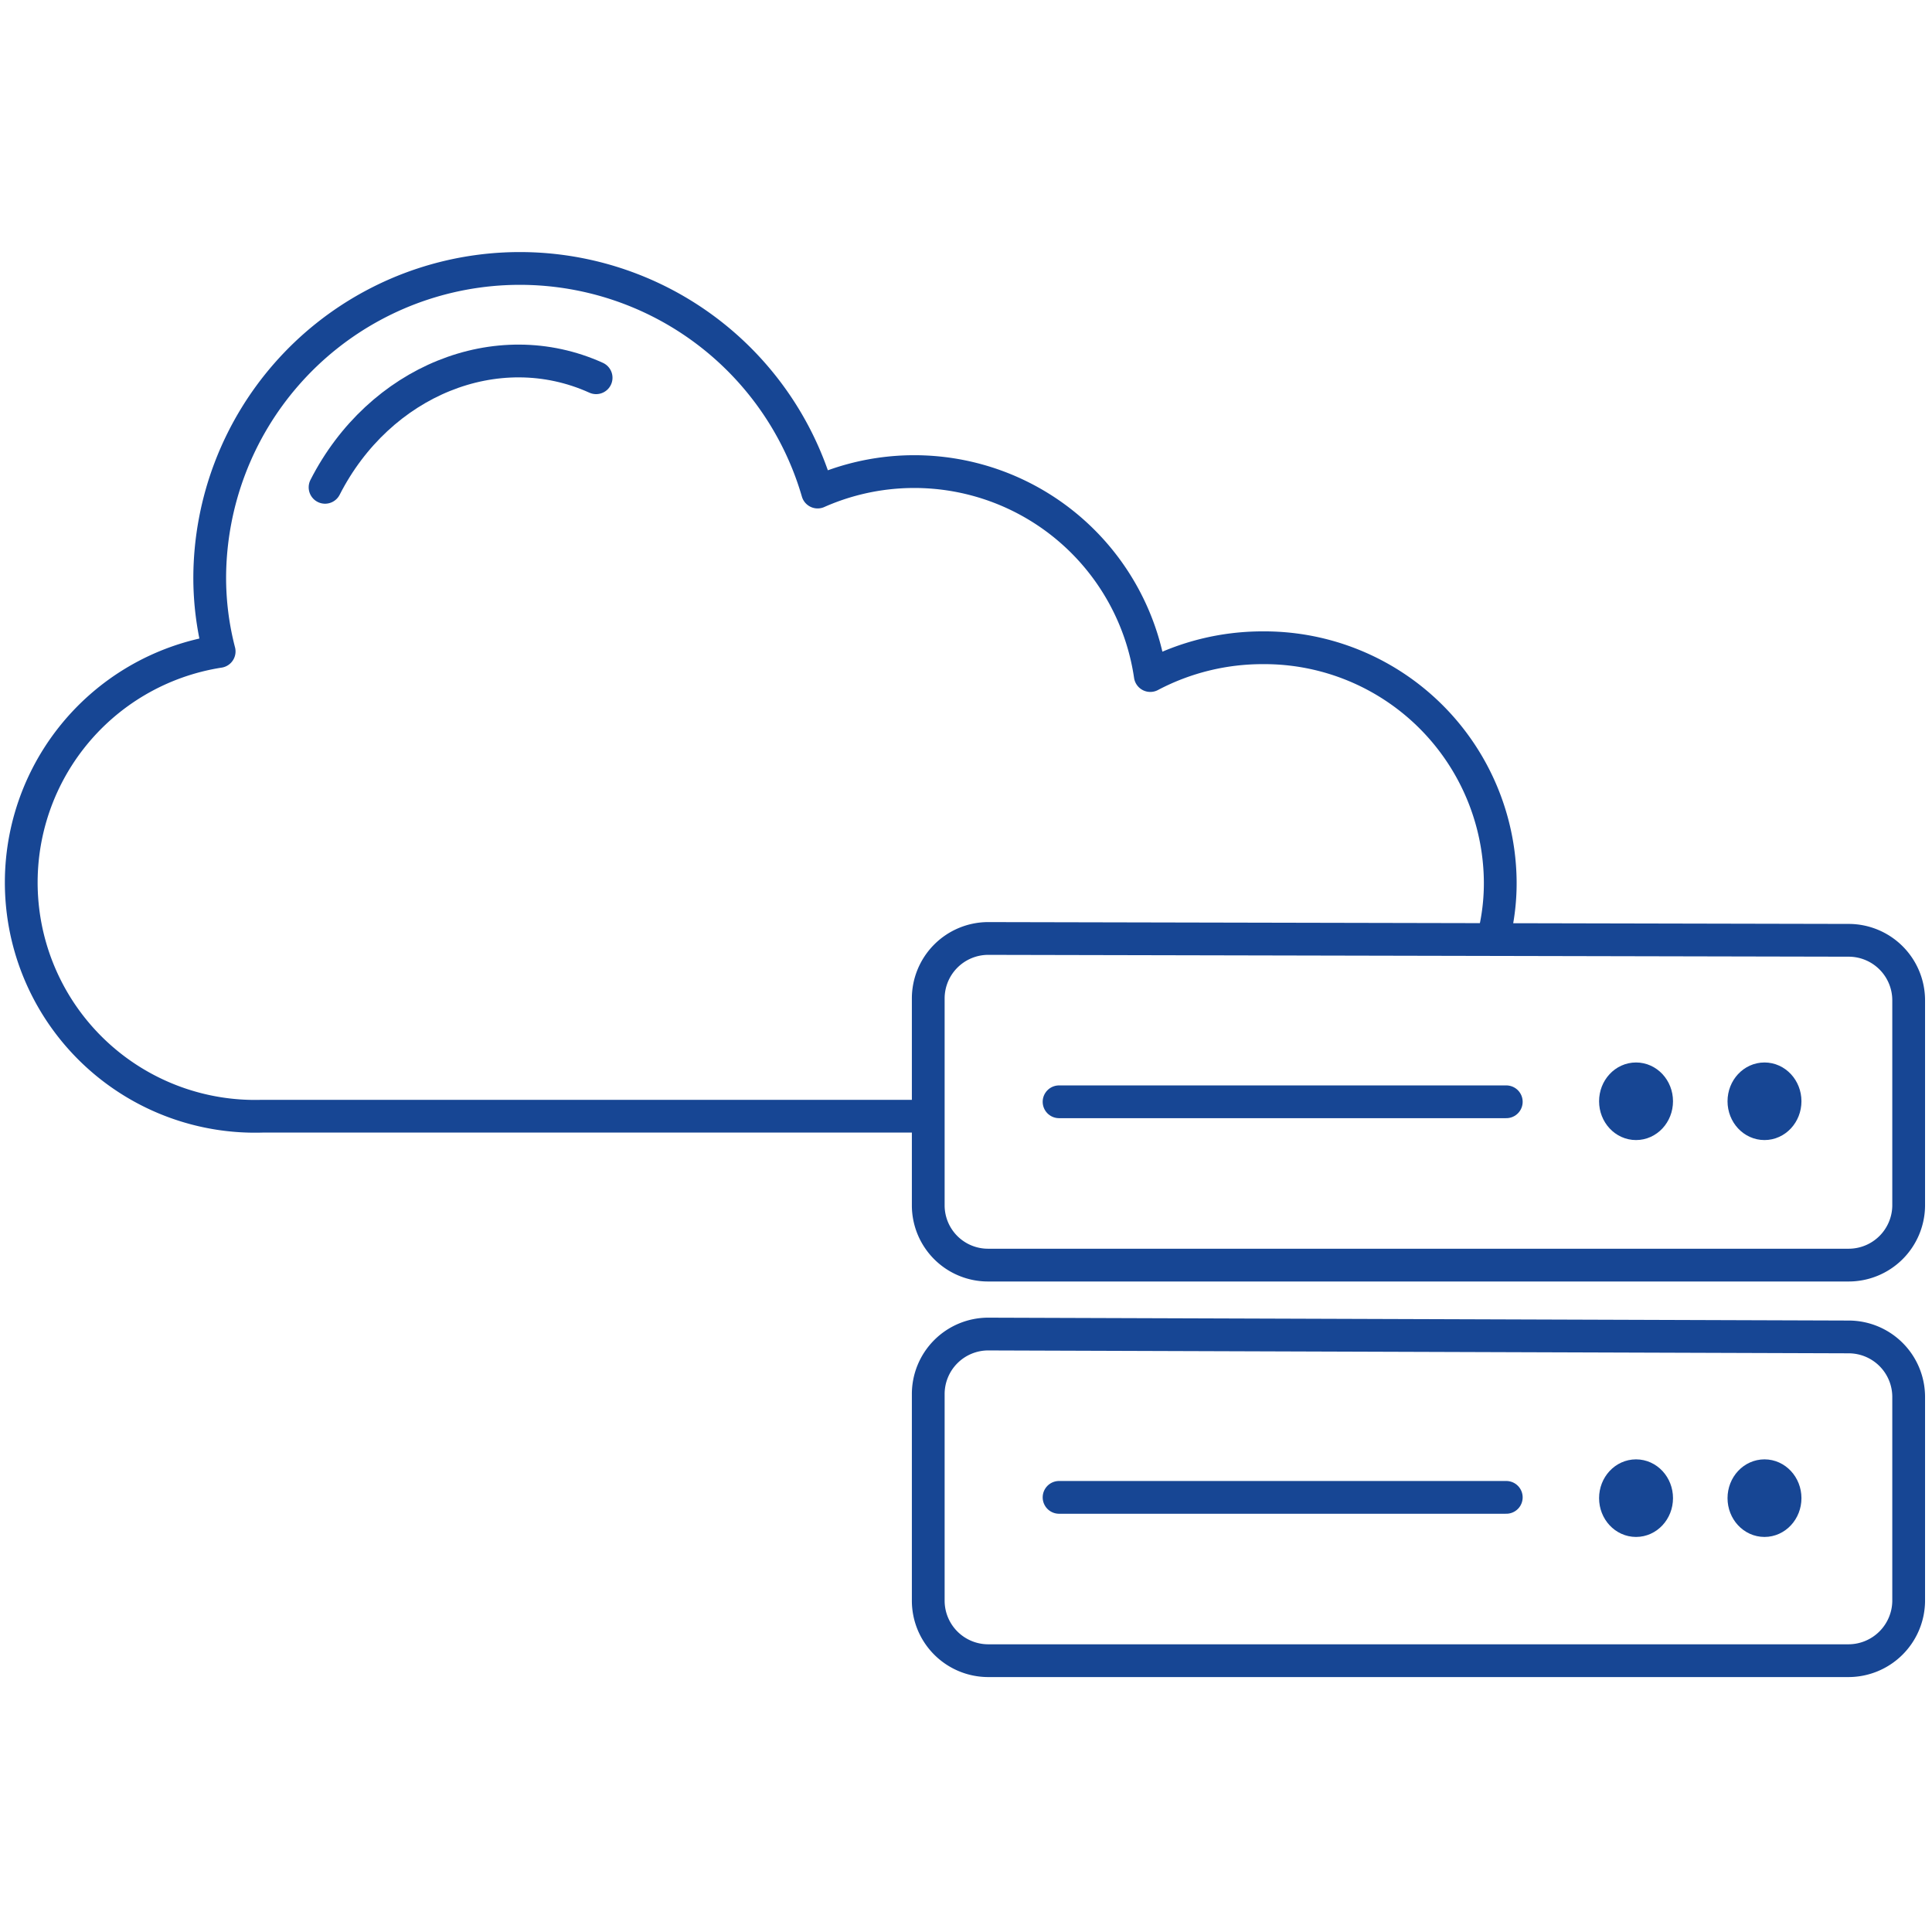 <svg id="Ebene_1" data-name="Ebene 1" xmlns="http://www.w3.org/2000/svg" viewBox="0 0 73.7 73.7">
  <defs>
    <style>
      .cls-1 {
        fill: none;
        stroke-linecap: round;
        stroke-linejoin: round;
        stroke-width: 1.25px;
      }

      .cls-1, .cls-2 {
        stroke: #174694;
      }

      .cls-2 {
        fill: #174694;
        stroke-miterlimit: 10;
      }
    </style>
  </defs>
  <g>
    <path class="cls-1" d="M57.07,35.32a8.37,8.37,0,0,0,.16-1.67,9,9,0,0,0-9.06-8.94,9.17,9.17,0,0,0-4.29,1.06,9.1,9.1,0,0,0-12.69-7A11.83,11.83,0,0,0,8,22a11.19,11.19,0,0,0,.36,2.85A8.92,8.92,0,0,0,10,42.58h25"/>
    <g>
      <path class="cls-1" d="M70.52,63.35H37.69a2.29,2.29,0,0,1-2.28-2.3V53.19a2.29,2.29,0,0,1,2.28-2.3L70.53,51a2.29,2.29,0,0,1,2.28,2.29v7.8A2.3,2.3,0,0,1,70.52,63.35Z"/>
      <g>
        <ellipse class="cls-2" cx="67.31" cy="57.15" rx="0.91" ry="0.98"/>
        <ellipse class="cls-2" cx="62.41" cy="57.15" rx="0.91" ry="0.98"/>
      </g>
      <line class="cls-1" x1="57.46" y1="57.12" x2="40.4" y2="57.12"/>
      <path class="cls-1" d="M70.52,48.26H37.69A2.28,2.28,0,0,1,35.41,46V38.1a2.29,2.29,0,0,1,2.28-2.3l32.84.07a2.29,2.29,0,0,1,2.28,2.3V46A2.29,2.29,0,0,1,70.52,48.26Z"/>
      <line class="cls-1" x1="57.46" y1="42.03" x2="40.4" y2="42.03"/>
      <g>
        <ellipse class="cls-2" cx="67.31" cy="42.01" rx="0.91" ry="0.98"/>
        <ellipse class="cls-2" cx="62.41" cy="42.01" rx="0.91" ry="0.98"/>
      </g>
    </g>
    <path class="cls-1" d="M12.4,18.59c2.07-4.06,6.56-5.89,10.34-4.18"/>
  </g>
</svg>
